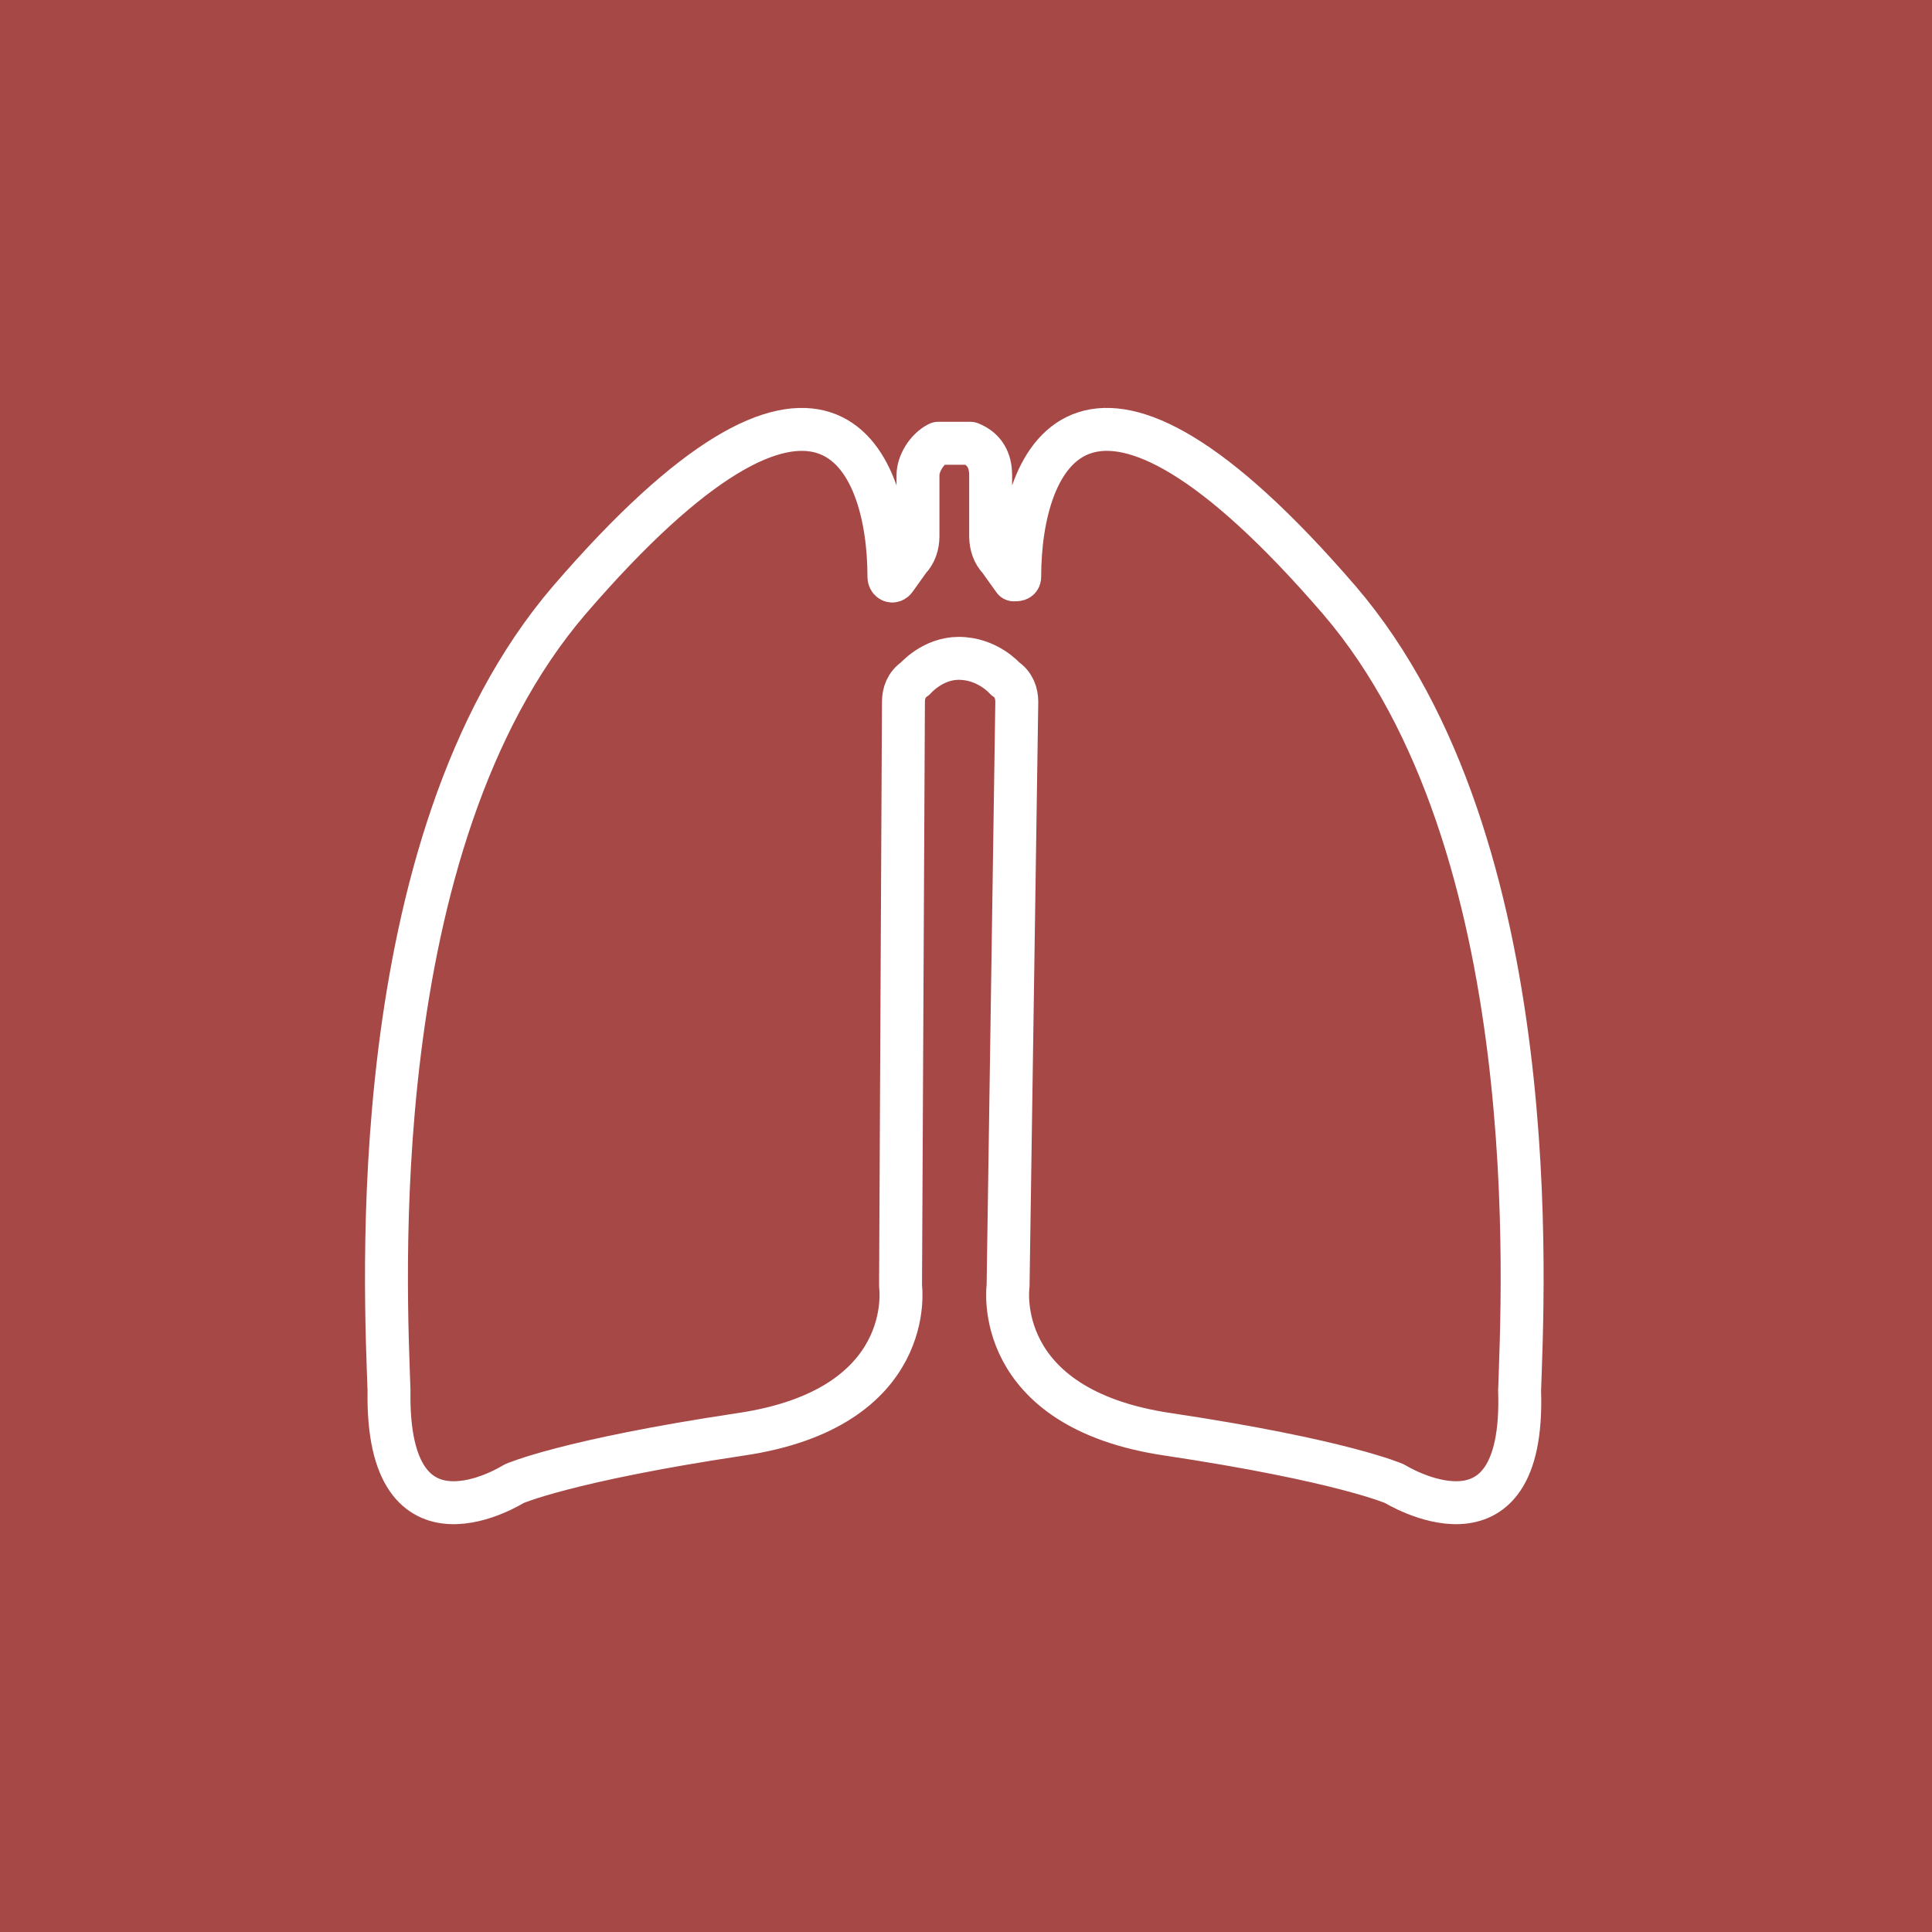 <svg xmlns="http://www.w3.org/2000/svg" width="90" height="90" viewBox="0 0 90 90"><g fill="none" fill-rule="evenodd"><path fill="#a64846" d="M0 0h90v90H0z"/><path stroke="#fff" stroke-linejoin="round" stroke-width="2" d="M46.825 31.616c.406.27.541.677.541 1.083l-.406 27.213s-.812 5.687 7.447 6.905c8.123 1.219 10.56 2.302 10.56 2.302s6.093 3.79 5.822-4.333c.135-4.332 1.354-25.453-8.394-36.826-11.78-13.674-14.893-6.77-14.893-1.083 0 .135-.136.135-.271.135l-.677-.947c-.27-.271-.406-.677-.406-1.083v-2.844c0-.677-.271-1.218-.948-1.489h-1.49c-.54.27-.947.948-.947 1.49v2.843c0 .406-.135.812-.406 1.083l-.677.947c-.136.136-.27 0-.27-.135 0-5.686-3.115-12.591-14.894 1.083-9.748 11.373-8.53 32.494-8.394 36.826-.135 8.124 5.822 4.333 5.822 4.333s2.437-1.083 10.56-2.302c8.259-1.218 7.447-6.905 7.447-6.905l.135-27.213c0-.406.135-.813.542-1.083 0 0 .812-.948 2.03-.948 1.354 0 2.167.948 2.167.948Z"/></g></svg>
